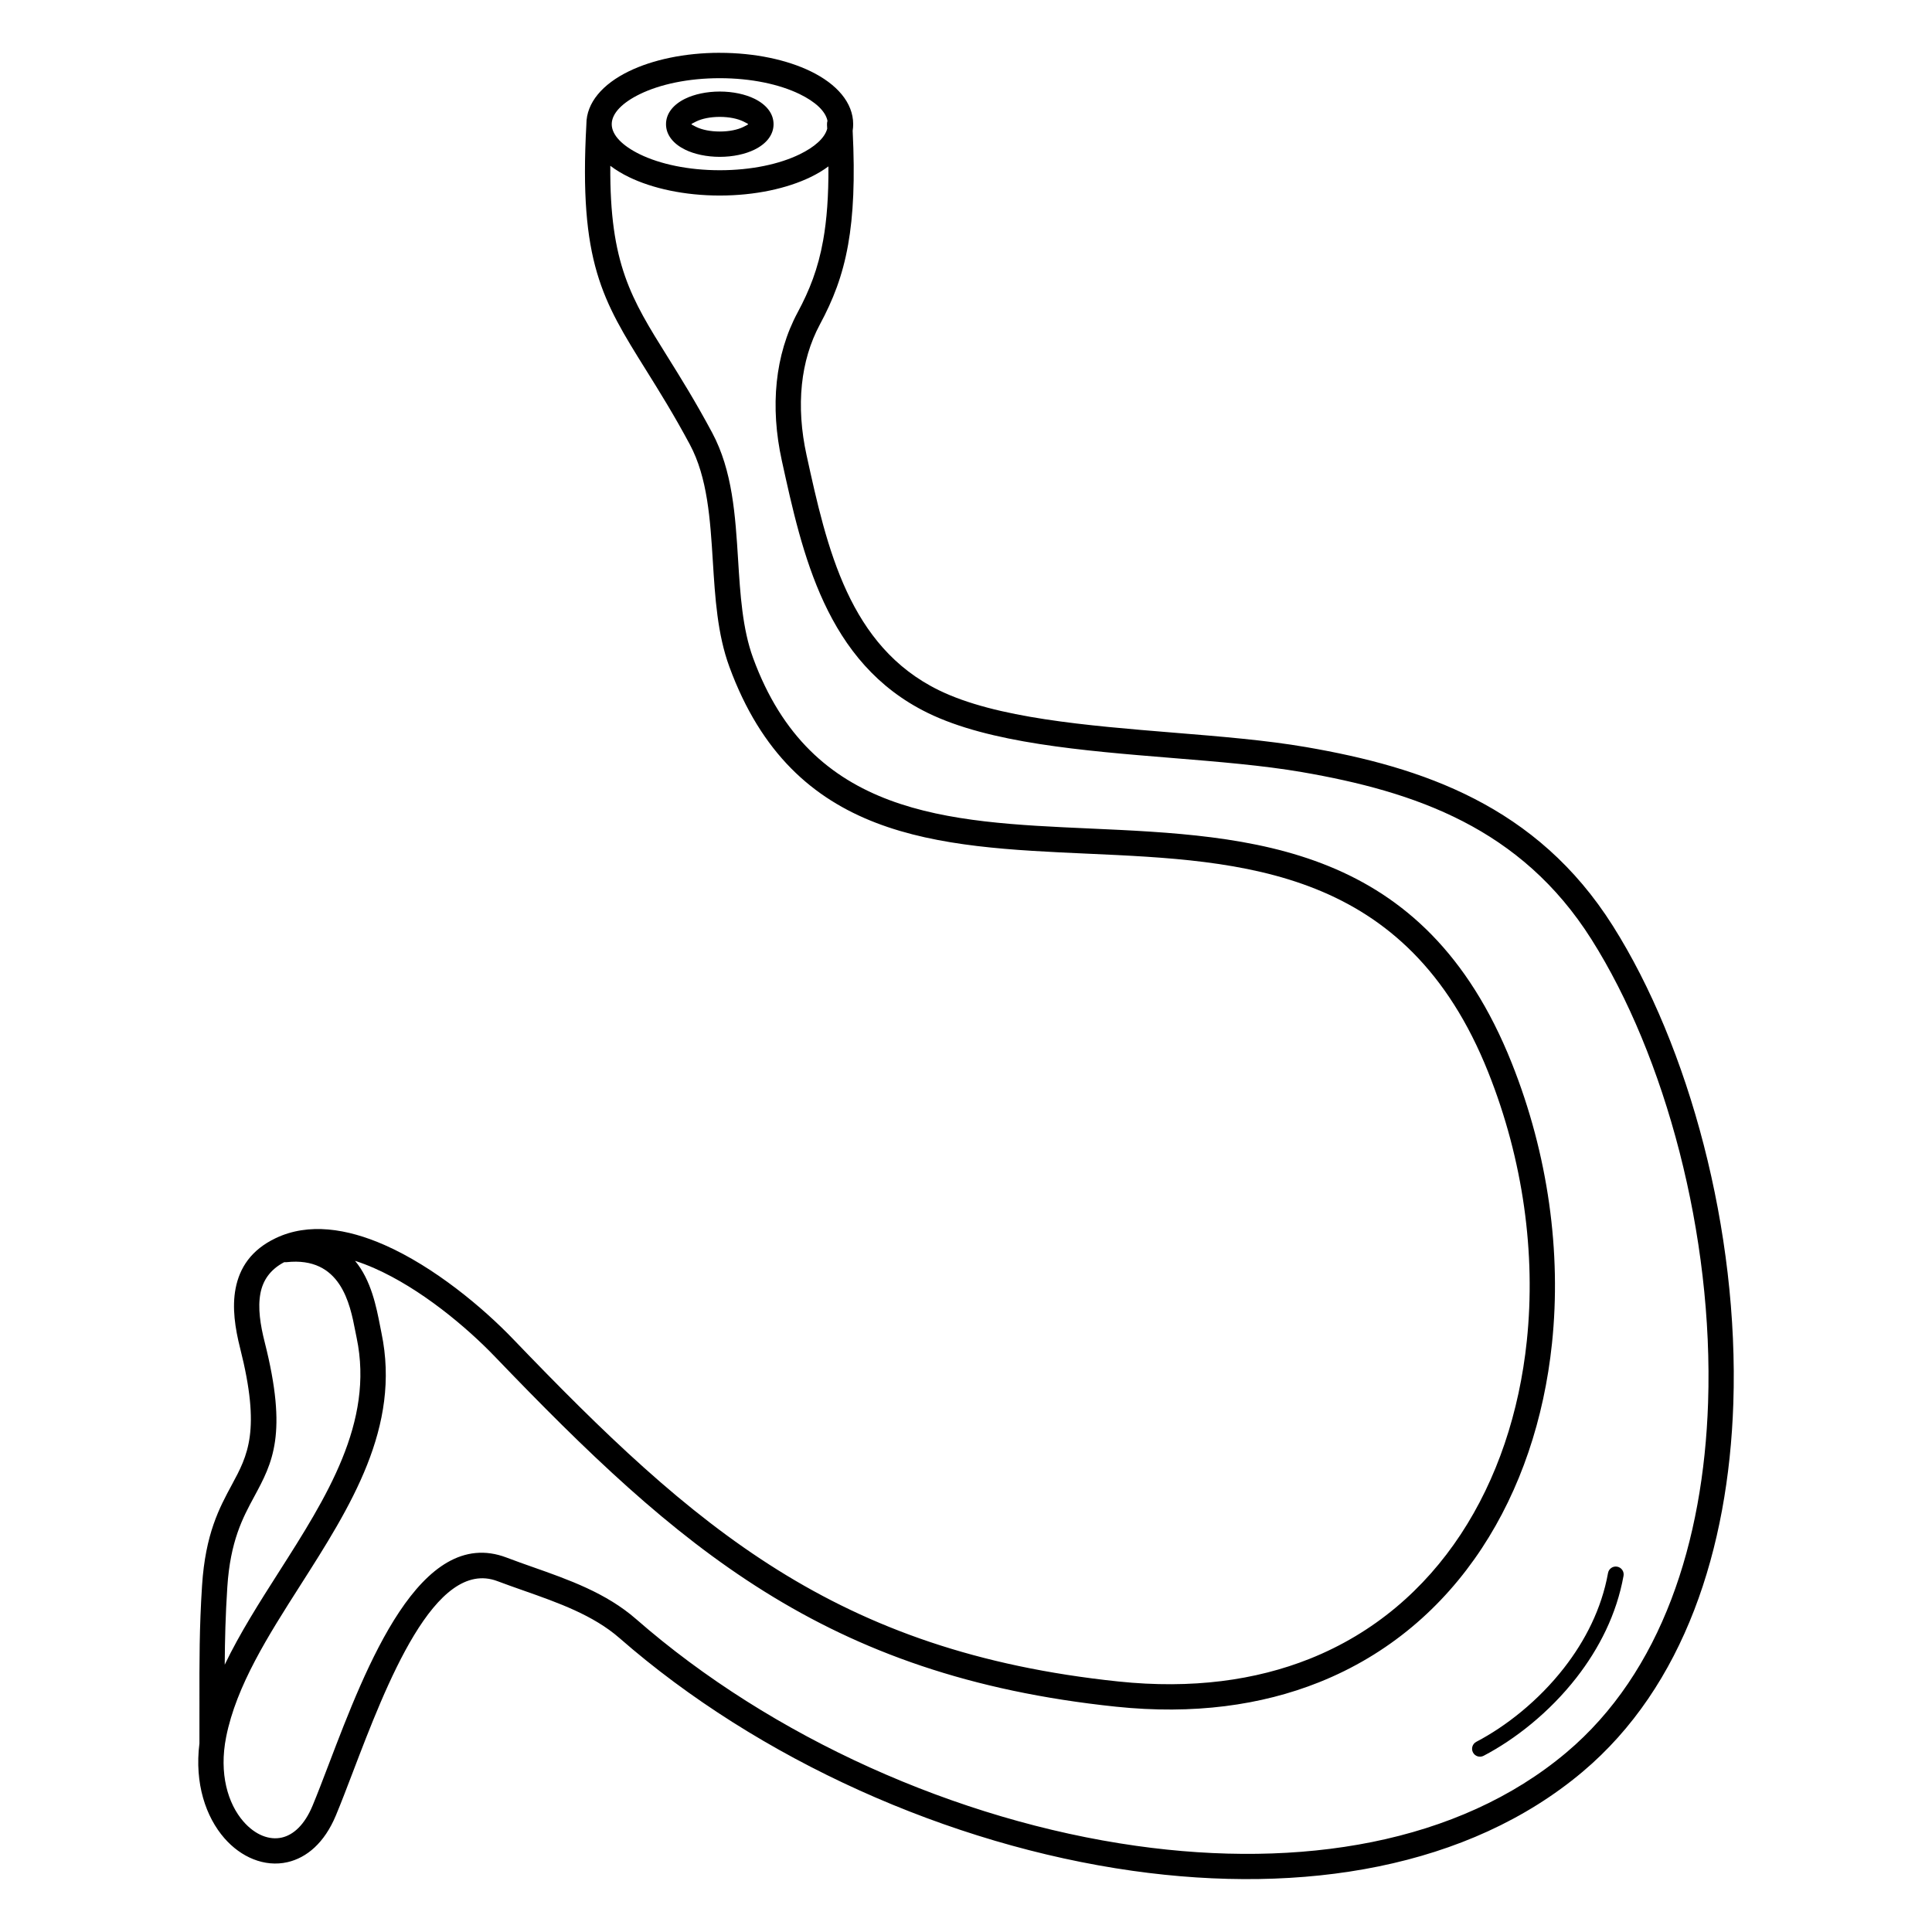 <?xml version="1.0" encoding="UTF-8"?>
<!-- Uploaded to: SVG Repo, www.svgrepo.com, Generator: SVG Repo Mixer Tools -->
<svg fill="#000000" width="800px" height="800px" version="1.1" viewBox="144 144 512 512" xmlns="http://www.w3.org/2000/svg">
 <path d="m334.75 158c9.336 0 17.855 1.871 24.078 4.894 6.965 3.387 11.273 8.324 11.273 14.016 0 0.59-0.047 1.172-0.137 1.742 0.637 12.879 0.184 22.391-1.207 30.188-1.488 8.355-4.035 14.734-7.461 21.105-2.629 4.891-4.184 10.273-4.777 15.922-0.629 6.008-0.18 12.34 1.223 18.738 2.664 12.164 5.481 25.008 10.688 36.188 5.07 10.883 12.465 20.297 24.367 26.117 15.148 7.41 39.172 9.371 62.238 11.254 12.402 1.012 24.527 2.004 35.074 3.82 15.492 2.672 30.707 6.539 44.613 13.699 14.027 7.223 26.633 17.746 36.695 33.676 20.156 31.902 33.461 80.797 31.93 126.59-1.285 38.508-13.039 74.941-39.953 97.602-30.242 25.461-74.023 32.617-119.23 26.238-48.645-6.863-99.074-29.418-135.98-61.672-6.988-6.109-16.328-9.395-25.289-12.551-2.512-0.883-4.992-1.758-7.039-2.535-16.625-6.324-29.551 27.547-38.387 50.707-1.59 4.164-3.051 8-4.457 11.367-3.043 7.309-7.746 11.223-12.824 12.387-3.019 0.691-6.125 0.383-9.059-0.789-2.82-1.125-5.461-3.031-7.688-5.59-4.863-5.586-7.926-14.434-6.59-25.082 0.016-3.848 0.008-7.363 0.004-10.672-0.016-11.172-0.031-20.004 0.691-31.172 0.891-13.734 4.578-20.562 7.898-26.711 4.199-7.777 7.731-14.316 2.191-36.195-1.336-5.277-2.176-10.789-1.195-15.84 1.059-5.465 4.113-10.207 10.609-13.312 8.719-4.168 18.918-2.57 28.863 1.809 13.18 5.805 26.07 16.602 34.035 24.895 24.004 24.996 45.441 45.789 70.215 61.258 24.66 15.398 52.754 25.59 90.223 29.52 19.492 2.043 36.398-0.309 50.684-6.008 17.051-6.801 30.426-18.395 40.031-32.969 9.668-14.672 15.543-32.383 17.523-51.305 2.418-23.066-0.938-47.883-10.23-71.18-21.578-54.105-64.898-56.059-106.05-57.91-40.059-1.805-78.172-3.523-95.055-49.535-3.176-8.652-3.777-18.289-4.379-27.953-0.691-11.055-1.383-22.148-6.082-30.934-4.238-7.918-8.191-14.246-11.652-19.797-11.508-18.434-17.805-28.523-15.781-65.066v-0.051c0-5.691 4.309-10.629 11.273-14.016 6.223-3.023 14.742-4.894 24.078-4.894zm235.39 402.87c0.203-1.137 1.289-1.895 2.426-1.688 1.137 0.203 1.895 1.289 1.688 2.426-1.832 10.203-6.504 19.316-12.461 26.965-7.227 9.277-16.371 16.418-24.621 20.73-1.023 0.535-2.285 0.137-2.82-0.887-0.535-1.023-0.137-2.285 0.887-2.82 7.785-4.07 16.422-10.816 23.262-19.602 5.574-7.156 9.938-15.652 11.641-25.125zm-235.39-392.61c3.512 0 6.754 0.723 9.156 1.891 3.144 1.531 5.094 3.902 5.094 6.762 0 2.856-1.945 5.231-5.094 6.762-2.402 1.168-5.644 1.891-9.156 1.891-3.512 0-6.754-0.723-9.156-1.891-3.144-1.531-5.094-3.902-5.094-6.762 0-2.856 1.945-5.231 5.094-6.762 2.402-1.168 5.644-1.891 9.156-1.891zm6.242 7.926c-1.539-0.746-3.738-1.211-6.242-1.211s-4.707 0.461-6.242 1.211c-0.797 0.387-1.289 0.66-1.289 0.727s0.492 0.34 1.289 0.727c1.539 0.746 3.738 1.211 6.242 1.211s4.707-0.461 6.242-1.211c0.797-0.387 1.289-0.66 1.289-0.727s-0.492-0.34-1.289-0.727zm22.543 11.914c-1.387 1.031-2.965 1.977-4.711 2.824-6.223 3.023-14.742 4.894-24.078 4.894-9.336 0-17.855-1.871-24.078-4.894-1.84-0.895-3.492-1.895-4.93-2.992-0.184 26.02 5.547 35.199 15.133 50.555 3.461 5.543 7.41 11.867 11.863 20.188 5.398 10.082 6.137 21.906 6.871 33.688 0.57 9.156 1.141 18.289 3.984 26.039 15.348 41.832 51.281 43.453 89.047 45.152 43.258 1.949 88.793 4 111.98 62.137 9.699 24.316 13.203 50.234 10.676 74.328-2.094 19.961-8.324 38.703-18.602 54.297-10.34 15.691-24.758 28.176-43.156 35.516-15.266 6.09-33.23 8.613-53.832 6.453-38.609-4.047-67.598-14.578-93.082-30.492-25.375-15.844-47.152-36.957-71.5-62.305-7.516-7.828-19.629-17.988-31.91-23.398-1.711-0.754-3.426-1.414-5.121-1.957 4.285 5.144 5.668 12.266 6.648 17.312 0.141 0.719 0.27 1.395 0.348 1.762 5.231 25.004-8.242 46.133-21.477 66.887-8.535 13.383-16.965 26.602-19.676 40.211-1.941 9.75 0.465 17.691 4.574 22.41 1.543 1.773 3.293 3.062 5.09 3.781 1.684 0.672 3.43 0.855 5.098 0.473 3.059-0.699 6.016-3.348 8.129-8.422 1.301-3.121 2.773-6.988 4.375-11.184 9.809-25.703 24.156-63.297 47.047-54.59 2.481 0.941 4.656 1.711 6.856 2.484 9.562 3.367 19.527 6.871 27.492 13.836 35.938 31.41 85.074 53.383 132.49 60.07 43.457 6.133 85.355-0.594 114.01-24.719 25.285-21.285 36.336-55.93 37.566-92.695 1.484-44.496-11.391-91.926-30.906-122.81-9.348-14.797-21.059-24.574-34.098-31.289-13.16-6.777-27.754-10.469-42.672-13.043-10.223-1.762-22.211-2.742-34.473-3.742-23.664-1.93-48.312-3.945-64.652-11.938-13.531-6.621-21.863-17.16-27.516-29.293-5.512-11.836-8.414-25.074-11.16-37.605-1.547-7.055-2.039-14.094-1.328-20.84 0.684-6.516 2.488-12.738 5.539-18.414 3.102-5.773 5.406-11.543 6.75-19.086 0.965-5.402 1.445-11.723 1.395-19.586zm-144.25 290.4c-3.809 2.023-5.625 4.922-6.262 8.211-0.754 3.883-0.02 8.465 1.117 12.953 6.176 24.387 2.082 31.973-2.793 40.996-2.992 5.539-6.316 11.695-7.109 23.953-0.484 7.496-0.641 13.859-0.684 20.547 3.988-8.32 9.18-16.461 14.406-24.66 12.504-19.609 25.234-39.574 20.559-61.93-0.156-0.75-0.262-1.289-0.375-1.867-1.387-7.16-3.836-19.789-18.25-18.211-0.207 0.023-0.41 0.023-0.609 0.008zm143.88-301.4c-0.02-0.379 0.023-0.746 0.121-1.094-0.523-2.578-3.246-5.062-7.375-7.07-5.356-2.602-12.836-4.215-21.164-4.215-8.332 0-15.809 1.609-21.164 4.215-4.613 2.242-7.469 5.078-7.469 7.981 0 2.898 2.856 5.734 7.469 7.981 5.356 2.602 12.836 4.215 21.164 4.215 8.332 0 15.809-1.609 21.164-4.215 3.981-1.934 6.652-4.312 7.309-6.789-0.016-0.332-0.035-0.668-0.055-1.004z"/>
</svg>